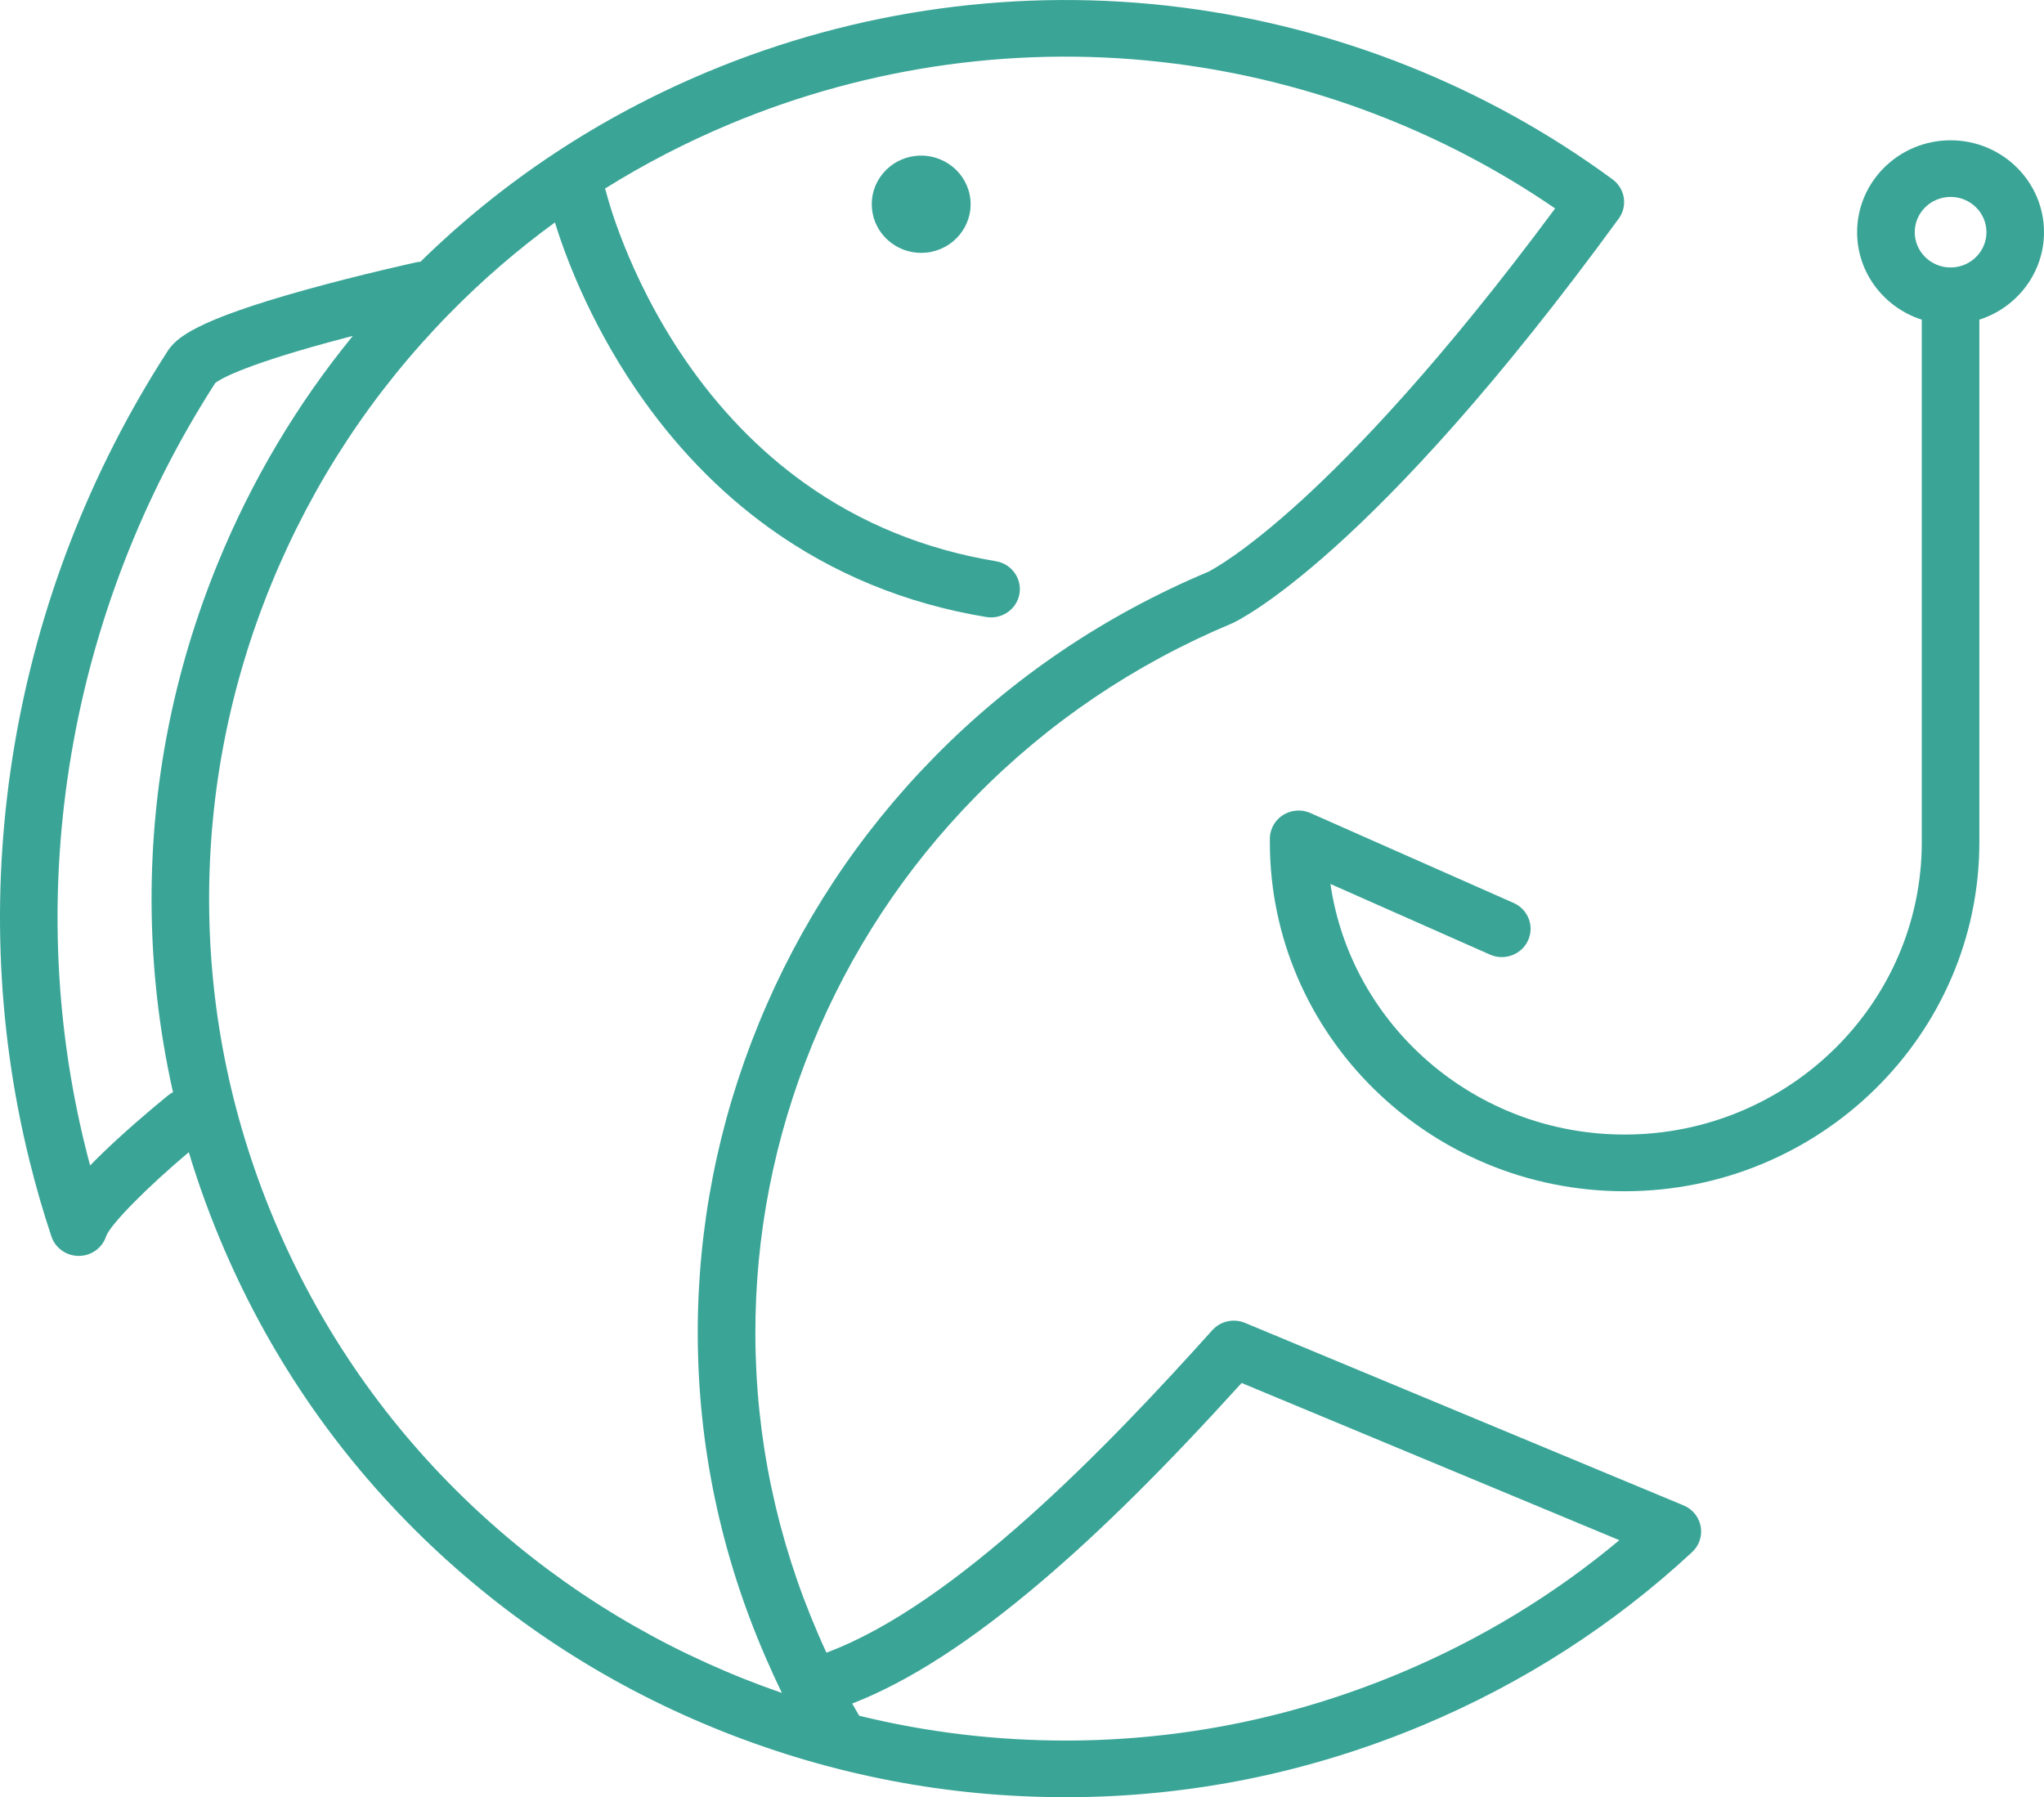 <?xml version="1.0" encoding="UTF-8"?>
<svg xmlns="http://www.w3.org/2000/svg" width="58" height="51" viewBox="0 0 58 51" fill="none">
  <path d="M30.232 50.999C26.905 50.999 23.647 50.377 20.546 49.149C17.424 47.914 14.619 46.126 12.208 43.836C9.712 41.465 7.752 38.658 6.381 35.492C5.983 34.573 5.641 33.641 5.357 32.696C4.175 33.691 3.13 34.745 3.01 35.084C2.901 35.415 2.588 35.639 2.234 35.639C1.881 35.639 1.568 35.415 1.458 35.085C1.222 34.375 1.025 33.696 0.84 32.949C-1.087 25.182 0.337 16.81 4.746 9.98C4.993 9.589 5.529 9.097 8.69 8.219C10.262 7.783 11.74 7.46 11.802 7.446C11.845 7.436 11.889 7.431 11.931 7.428C14.266 5.139 16.999 3.329 20.063 2.045C24.316 0.263 28.974 -0.372 33.532 0.21C37.957 0.775 42.185 2.462 45.758 5.09C46.115 5.353 46.192 5.847 45.933 6.203C38.933 15.8 35.135 17.609 34.977 17.682C34.969 17.685 34.961 17.689 34.953 17.692C32.192 18.849 29.745 20.503 27.679 22.609C25.683 24.643 24.125 27.01 23.047 29.645C21.969 32.28 21.426 35.049 21.434 37.876C21.442 40.802 22.042 43.663 23.219 46.379C23.297 46.558 23.373 46.731 23.45 46.898C27.109 45.538 31.413 41.073 34.399 37.748C34.631 37.489 35.006 37.405 35.329 37.54L47.756 42.712C47.814 42.735 47.87 42.764 47.923 42.8C48.002 42.855 48.069 42.922 48.123 42.997C48.193 43.096 48.238 43.205 48.258 43.318C48.279 43.429 48.275 43.546 48.245 43.661C48.221 43.752 48.181 43.839 48.125 43.919C48.089 43.969 48.048 44.015 48.002 44.056C45.78 46.117 43.215 47.765 40.38 48.954C37.162 50.303 33.772 50.991 30.302 51H30.232V50.999ZM24.381 48.688C26.312 49.161 28.291 49.396 30.296 49.392C33.546 49.384 36.723 48.738 39.739 47.474C42.008 46.523 44.093 45.258 45.95 43.706L35.232 39.245C33.068 41.632 31.257 43.428 29.561 44.871C27.561 46.573 25.791 47.716 24.182 48.342C24.247 48.458 24.314 48.573 24.381 48.688ZM15.748 6.311C14.684 7.086 13.685 7.949 12.757 8.895C10.576 11.117 8.874 13.703 7.696 16.581C6.518 19.459 5.926 22.484 5.934 25.573C5.942 28.77 6.598 31.895 7.883 34.862C9.168 37.829 11.005 40.459 13.343 42.68C15.601 44.825 18.23 46.5 21.155 47.658C21.497 47.794 21.841 47.921 22.187 48.041C22.029 47.716 21.873 47.376 21.715 47.009C20.452 44.094 19.808 41.023 19.799 37.88C19.791 34.845 20.373 31.873 21.53 29.045C22.687 26.216 24.36 23.676 26.503 21.492C28.717 19.237 31.337 17.464 34.291 16.223C34.391 16.172 35.289 15.697 36.916 14.214C38.428 12.835 40.881 10.293 44.128 5.915C40.922 3.716 37.203 2.299 33.322 1.804C29.051 1.258 24.688 1.854 20.703 3.523C19.464 4.042 18.284 4.653 17.166 5.352C17.182 5.39 17.195 5.429 17.205 5.47C17.21 5.493 17.776 7.777 19.436 10.201C20.398 11.606 21.537 12.784 22.82 13.703C24.413 14.845 26.242 15.592 28.257 15.925C28.702 15.998 29.002 16.413 28.928 16.85C28.853 17.287 28.432 17.583 27.987 17.509C25.707 17.134 23.635 16.283 21.827 14.98C20.387 13.943 19.115 12.62 18.047 11.05C16.683 9.044 16.007 7.161 15.746 6.311H15.748V6.311ZM6.108 10.869C1.949 17.328 0.607 25.234 2.427 32.568C2.469 32.74 2.512 32.908 2.557 33.073C2.768 32.856 3.019 32.612 3.32 32.335C4.059 31.657 4.748 31.102 4.777 31.079C4.819 31.046 4.864 31.017 4.909 30.993C4.51 29.22 4.305 27.41 4.301 25.578C4.292 22.281 4.924 19.053 6.181 15.982C7.139 13.639 8.423 11.477 10.012 9.531C9.783 9.591 9.547 9.653 9.307 9.719C6.775 10.411 6.207 10.789 6.107 10.869H6.108ZM46.1 33.804C40.549 33.804 36.033 29.361 36.033 23.9C36.033 23.884 36.033 23.869 36.034 23.853C36.026 23.728 36.049 23.598 36.105 23.474C36.29 23.07 36.773 22.889 37.185 23.072L42.95 25.623C43.361 25.805 43.545 26.281 43.36 26.686C43.175 27.091 42.691 27.271 42.28 27.089L37.752 25.084C38.338 29.1 41.858 32.195 46.099 32.195C50.749 32.195 54.532 28.473 54.532 23.899V9.071C53.468 8.731 52.697 7.747 52.697 6.589C52.697 5.151 53.887 3.981 55.349 3.981C56.811 3.981 58 5.151 58 6.589C58 7.747 57.229 8.731 56.166 9.071V23.9C56.166 29.361 51.65 33.804 46.099 33.804H46.1ZM55.35 5.588C54.789 5.588 54.332 6.037 54.332 6.589C54.332 7.141 54.789 7.59 55.35 7.59C55.911 7.59 56.367 7.141 56.367 6.589C56.367 6.037 55.911 5.588 55.35 5.588ZM26.139 7.176C25.428 7.176 24.817 6.645 24.744 5.934C24.706 5.567 24.815 5.208 25.052 4.923C25.289 4.637 25.625 4.46 25.998 4.422H25.999C26.767 4.347 27.457 4.9 27.535 5.656C27.613 6.414 27.05 7.092 26.281 7.169C26.233 7.173 26.186 7.176 26.139 7.176Z" fill="#3AA597"></path>
</svg>
